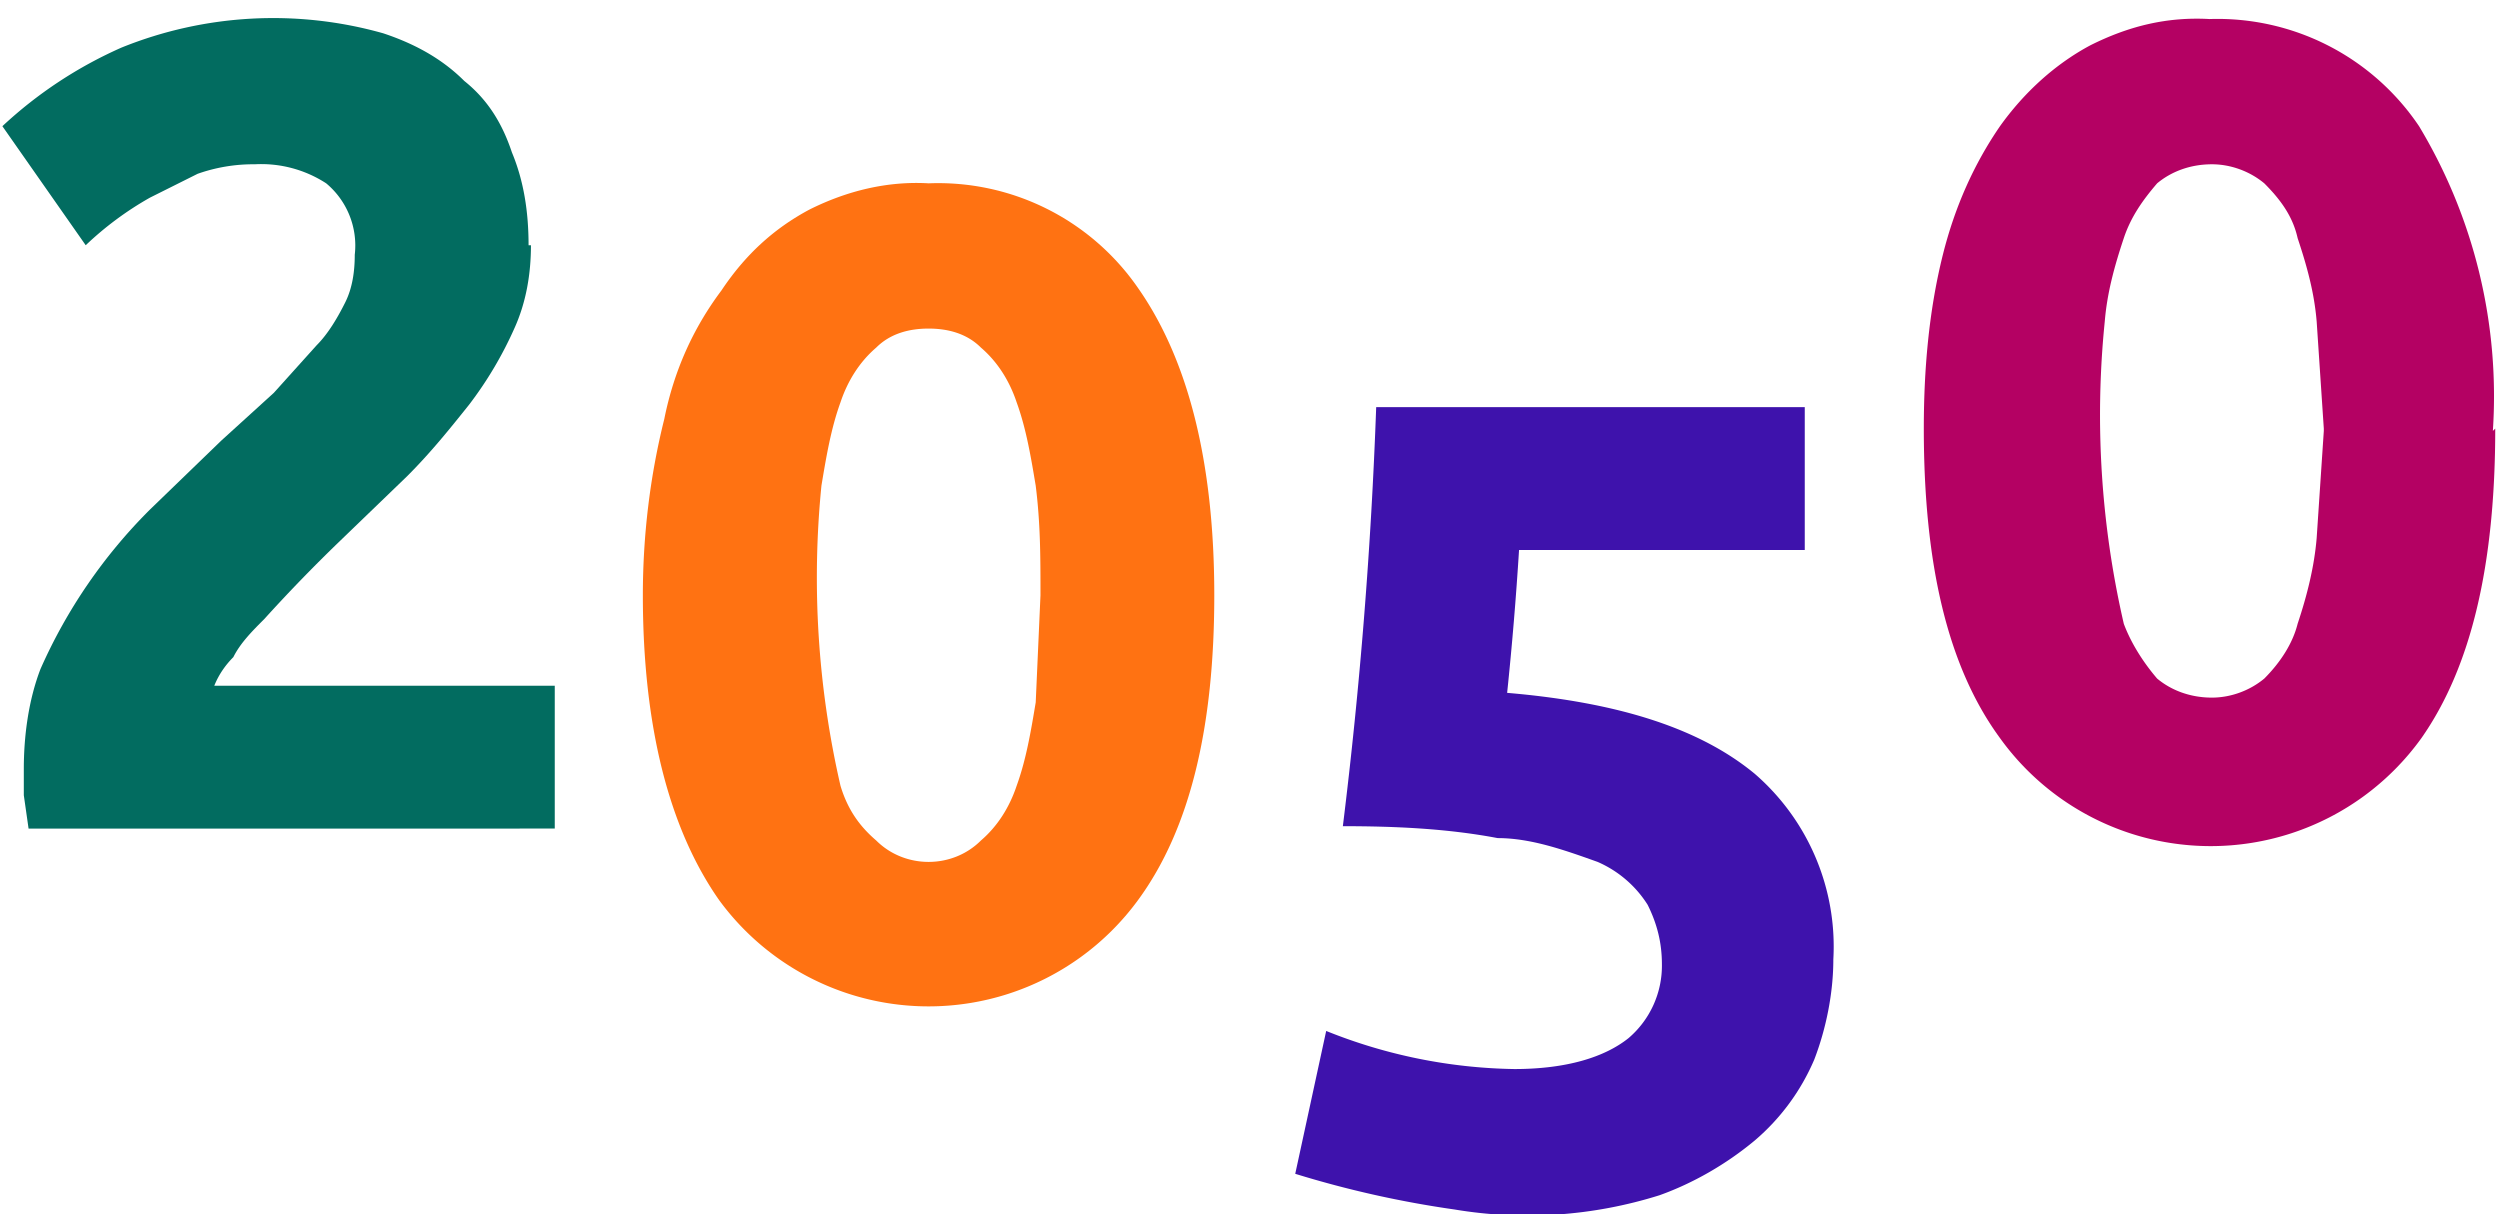 <svg width="105" height="51" fill="none" xmlns="http://www.w3.org/2000/svg"><path d="M22.3 10.3c0 1.2-.2 2.4-.7 3.5a16 16 0 0 1-1.9 3.2c-.8 1-1.6 2-2.6 3l-2.8 2.7a67 67 0 0 0-3.2 3.3c-.5.5-1 1-1.3 1.6-.3.3-.6.7-.8 1.2h14.3v6H1.2L1 33.4v-1.1c0-1.4.2-2.9.7-4.2a22 22 0 0 1 4.6-6.7l3-2.9 2.2-2 1.8-2c.5-.5.9-1.2 1.2-1.8.3-.6.4-1.3.4-2a3.4 3.4 0 0 0-1.2-3 5 5 0 0 0-3-.8 7 7 0 0 0-2.4.4l-2 1a13.6 13.6 0 0 0-2.7 2l-3.5-5a18 18 0 0 1 5-3.3 17 17 0 0 1 11-.6c1.2.4 2.4 1 3.4 2 1 .8 1.6 1.8 2 3 .5 1.2.7 2.5.7 3.9Z" fill="#026C60"/><path d="M69.8 40.5c0-.9-.2-1.7-.6-2.5a4.7 4.7 0 0 0-2.1-1.8c-1.4-.5-2.8-1-4.2-1-2.1-.4-4.3-.5-6.5-.5a202.7 202.7 0 0 0 1.4-17.6h18v6h-12a146 146 0 0 1-.5 6c4.7.4 8.1 1.5 10.4 3.4a9.6 9.6 0 0 1 3.3 7.8c0 1.4-.3 2.9-.8 4.2a9.2 9.2 0 0 1-2.5 3.4c-1.2 1-2.6 1.8-4 2.3a18.5 18.5 0 0 1-8.6.6 43.4 43.4 0 0 1-6.7-1.5l1.3-6a22 22 0 0 0 7.9 1.6c2.2 0 3.8-.5 4.8-1.3a4 4 0 0 0 1.4-3.1Z" fill="#3E12AC"/><path d="M51 25c0 5.5-1 9.8-3.2 12.8a10.9 10.9 0 0 1-17.6 0c-2.1-3-3.2-7.3-3.2-12.8 0-2.5.3-5 .9-7.4.4-2 1.2-3.8 2.4-5.4 1-1.5 2.2-2.6 3.7-3.4 1.6-.8 3.3-1.2 5-1.1a10.2 10.2 0 0 1 8.8 4.4c2.1 3 3.2 7.3 3.2 12.9Zm-7.3 0c0-1.6 0-3-.2-4.6-.2-1.2-.4-2.4-.8-3.5-.3-.9-.8-1.7-1.5-2.3-.6-.6-1.4-.8-2.2-.8-.8 0-1.6.2-2.2.8-.7.6-1.2 1.4-1.5 2.3-.4 1.1-.6 2.3-.8 3.5a39 39 0 0 0 .8 12.6c.3 1 .8 1.7 1.5 2.3.6.6 1.4.9 2.2.9.8 0 1.6-.3 2.2-.9.7-.6 1.2-1.4 1.5-2.3.4-1.1.6-2.3.8-3.5l.2-4.5Z" fill="#FF7212"/><path d="M104.8 18c0 5.7-1 10-3.1 13A10.9 10.9 0 0 1 84 31c-2.2-3-3.2-7.3-3.2-13 0-2.4.2-4.9.8-7.3.5-2 1.3-3.8 2.4-5.4 1-1.4 2.3-2.6 3.8-3.4 1.6-.8 3.2-1.2 5-1.1a10.2 10.2 0 0 1 8.8 4.5 22 22 0 0 1 3.1 12.8Zm-7.2 0-.3-4.5c-.1-1.2-.4-2.3-.8-3.5-.2-.9-.7-1.6-1.4-2.3-.6-.5-1.4-.8-2.2-.8-.9 0-1.7.3-2.3.8-.6.7-1.1 1.4-1.4 2.3-.4 1.2-.7 2.3-.8 3.5a39 39 0 0 0 .8 12.7c.3.8.8 1.6 1.4 2.3.6.5 1.4.8 2.3.8.8 0 1.6-.3 2.2-.8.7-.7 1.2-1.5 1.4-2.3.4-1.2.7-2.4.8-3.6l.3-4.5Z" fill="#B40163"/></svg>